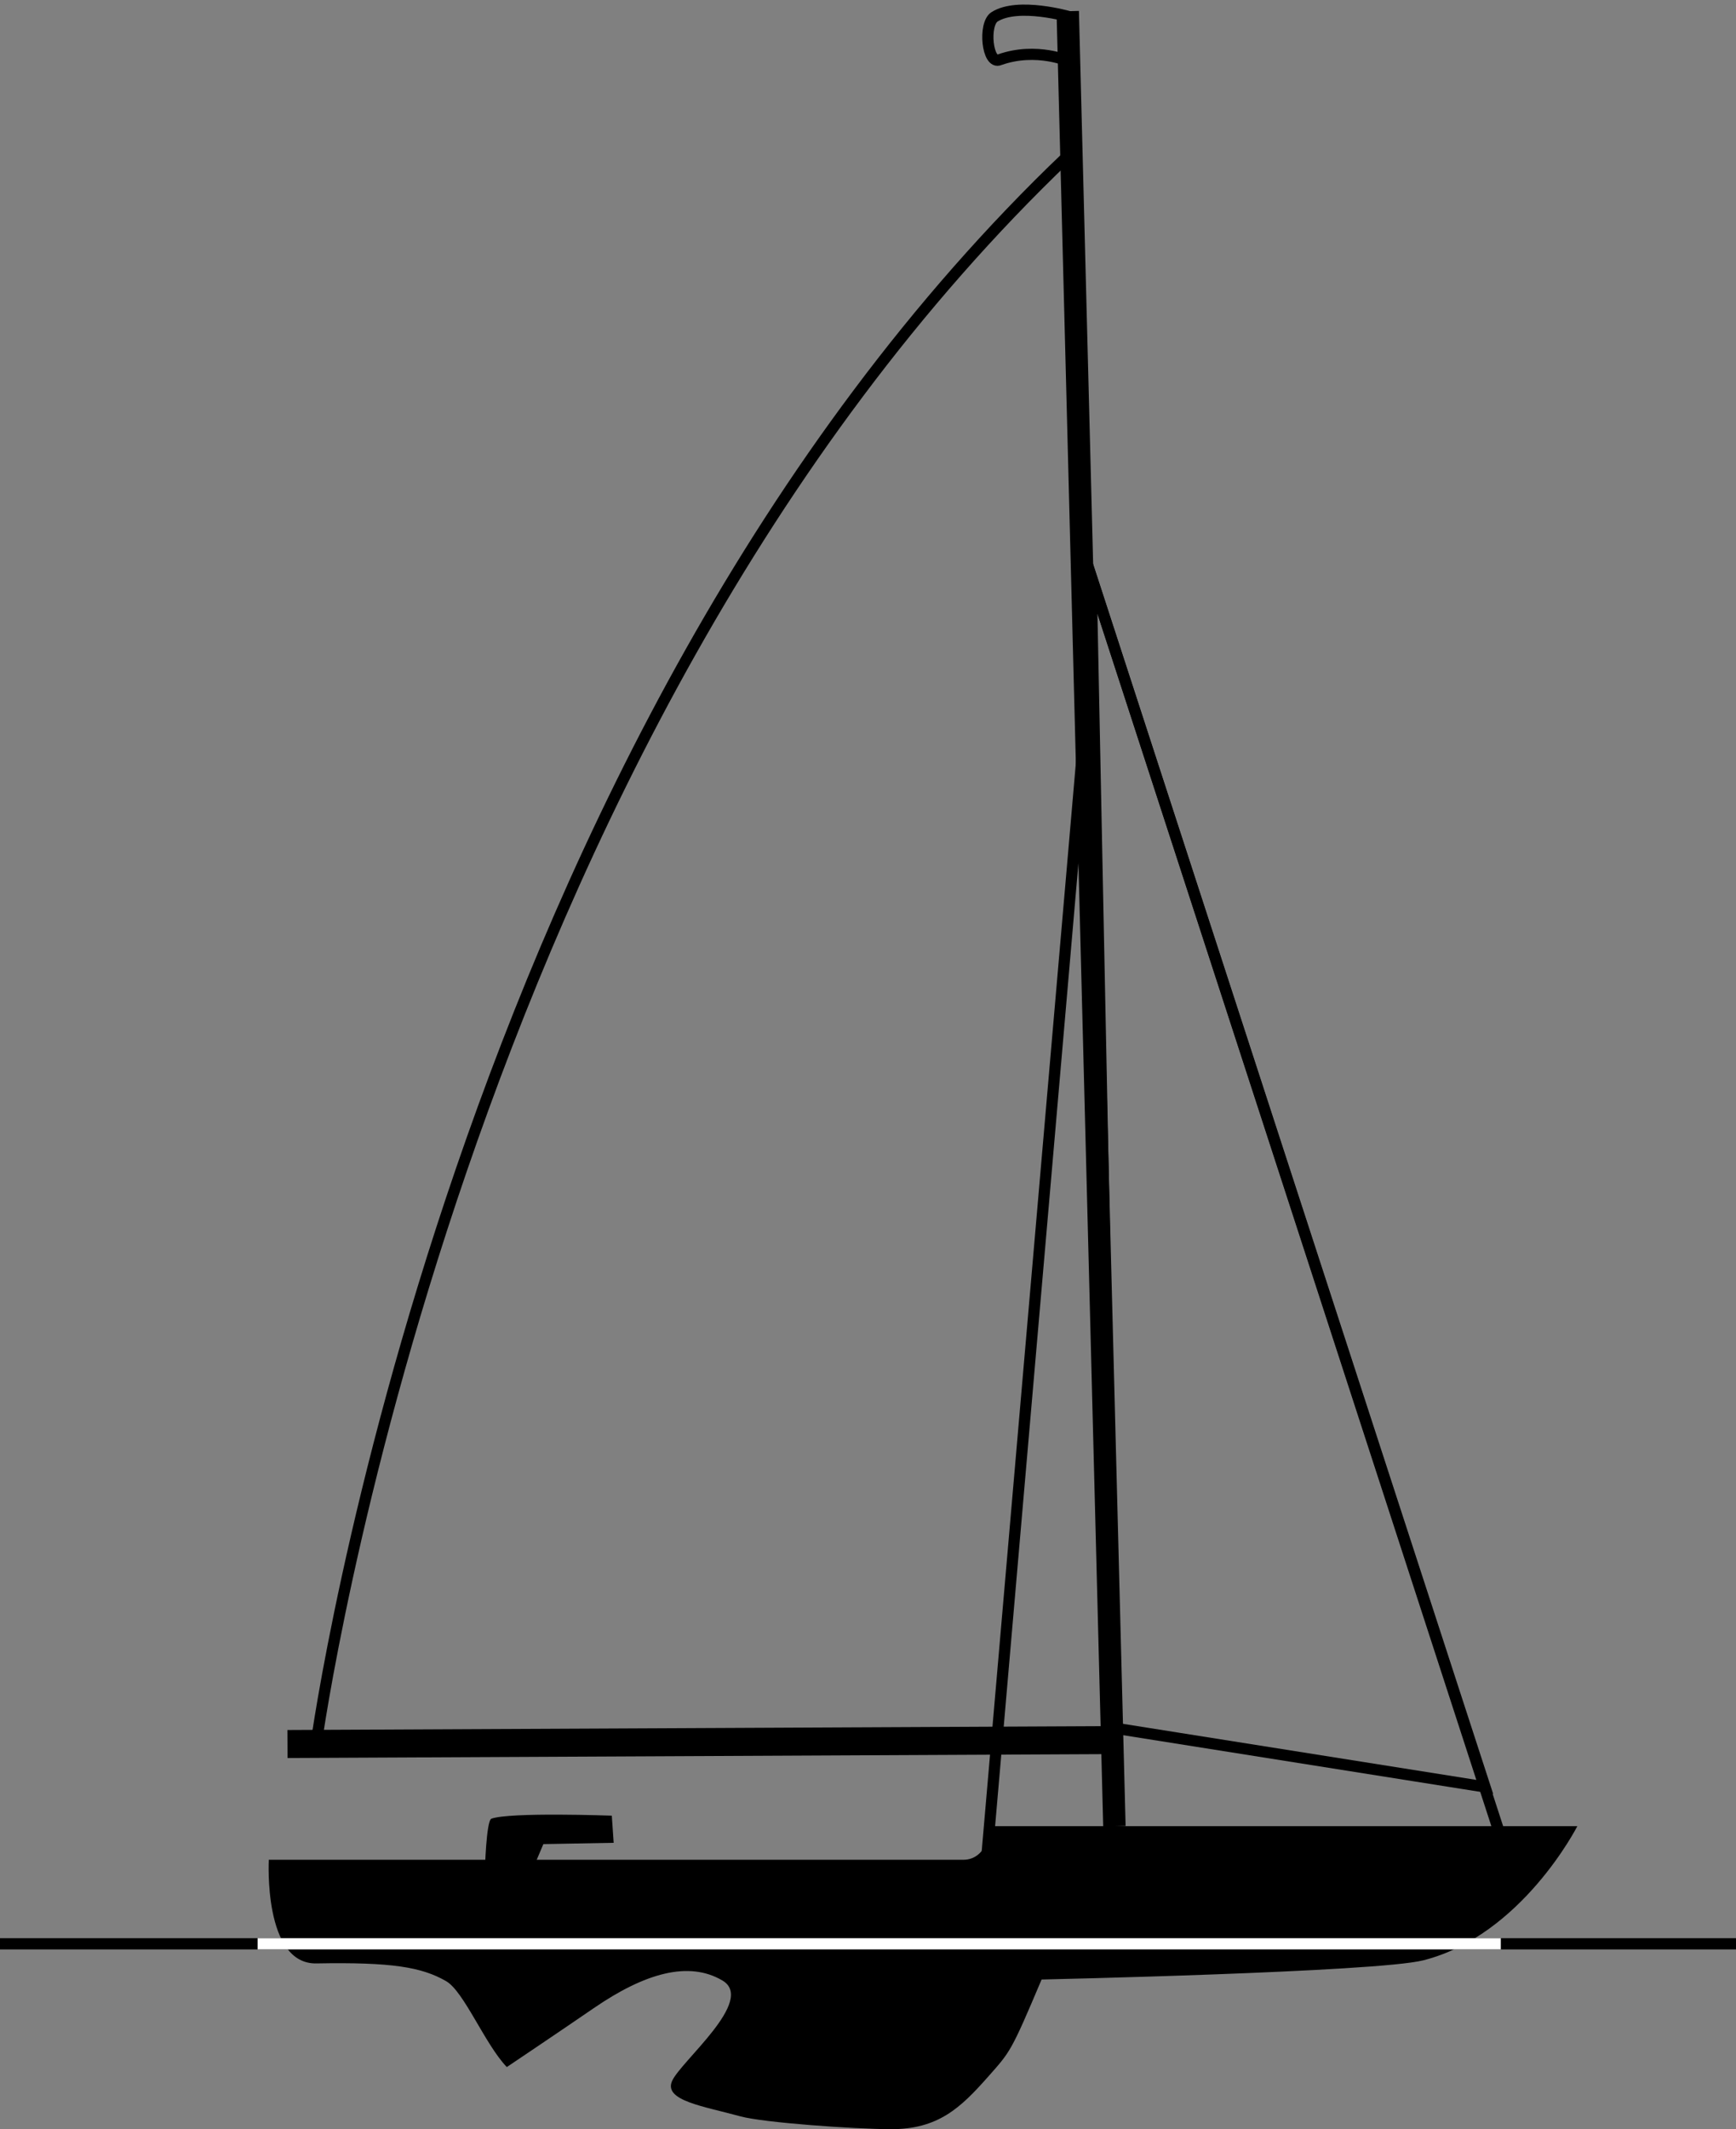 <?xml version="1.0" encoding="utf-8"?>
<!-- Generator: Adobe Illustrator 17.1.0, SVG Export Plug-In . SVG Version: 6.00 Build 0)  -->
<!DOCTYPE svg PUBLIC "-//W3C//DTD SVG 1.1//EN" "http://www.w3.org/Graphics/SVG/1.1/DTD/svg11.dtd">
<svg version="1.1" xmlns="http://www.w3.org/2000/svg" xmlns:xlink="http://www.w3.org/1999/xlink" x="0px" y="0px"
	 viewBox="0 0 155 190.047" enable-background="new 0 0 155 190.047" xml:space="preserve">
<rect x="0" y="0" width="155" height="190.047" fill="#808080" stroke="none"/>
<g id="haul">
	<path d="M24,166c0,0,59.75,0,62,0s2.5-3,2.5-3H100h40.833c0,0-4.958,9.75-13.751,11.974
		C122.904,176.031,93,176.688,93,176.688c-2.75,6.5-2.778,6.418-4.801,8.703c-2.449,2.766-4.449,4.676-8.699,4.656
		c-3.26-0.015-11.347-0.578-13.419-1.152c-3.206-0.887-6.831-1.385-6.081-3.135s7.5-7.215,4.5-8.985
		s-6.909-0.675-11.5,2.478c-3.144,2.159-7.75,5.249-7.75,5.249c-1.958-2.045-3.824-6.752-5.417-7.668
		c-2.178-1.252-4.833-1.708-11.583-1.583C23.494,175.339,24,166,24,166z"/>
</g>
<g id="tiller">
	<path d="M43.292,167c0,0,0.119-4.498,0.583-4.667c1.667-0.605,10.75-0.269,10.75-0.269l0.167,2.421l-6.279,0.116
		L47.5,167H43.292z"/>
</g>
<g id="water">
	<line fill="#FFFFFF" stroke="#000000" stroke-linecap="round" stroke-miterlimit="10" x1="0" y1="173.5" x2="155" y2="173.5"/>
</g>
<g id="water_line">
	<line stroke="#FFFFFF" stroke-miterlimit="10" x1="23" y1="173.5" x2="134" y2="173.5"/>
</g>
<g id="head_sail">
	<polygon fill="none" stroke="#000000" stroke-miterlimit="10" points="99.5,154.25 97.417,51.41 132.591,159.5 	"/>
</g>
<g id="main_sail">
	<path fill="none" stroke="#000000" stroke-miterlimit="10" d="M95.25,14c-54.75,52.25-67,141.5-67,141.5H99L95.25,14z"/>
</g>
<g id="mast_x2B_stays_x2B_boom">
	<line fill="none" stroke="#000000" stroke-width="2" stroke-miterlimit="10" x1="95.333" y1="1" x2="99.5" y2="163"/>
	<line fill="none" stroke="#000000" stroke-miterlimit="10" x1="96.417" y1="48.333" x2="134.333" y2="165"/>
	<line fill="none" stroke="#000000" stroke-miterlimit="10" x1="96.945" y1="63.668" x2="88" y2="167"/>
	
		<line fill="none" stroke="#000000" stroke-width="2.5" stroke-miterlimit="10" x1="99.302" y1="155.317" x2="25.667" y2="155.667"/>
</g>
<g id="flag">
	<path fill="none" stroke="#000000" stroke-miterlimit="10" d="M95.5,5.5c0-0.01-2.938-1.336-6.245-0.17
		c-1.102,0.5-1.478-3.183-0.452-3.83c2.113-1.333,6.697,0,6.697,0V5.5z"/>
</g>
</svg>

